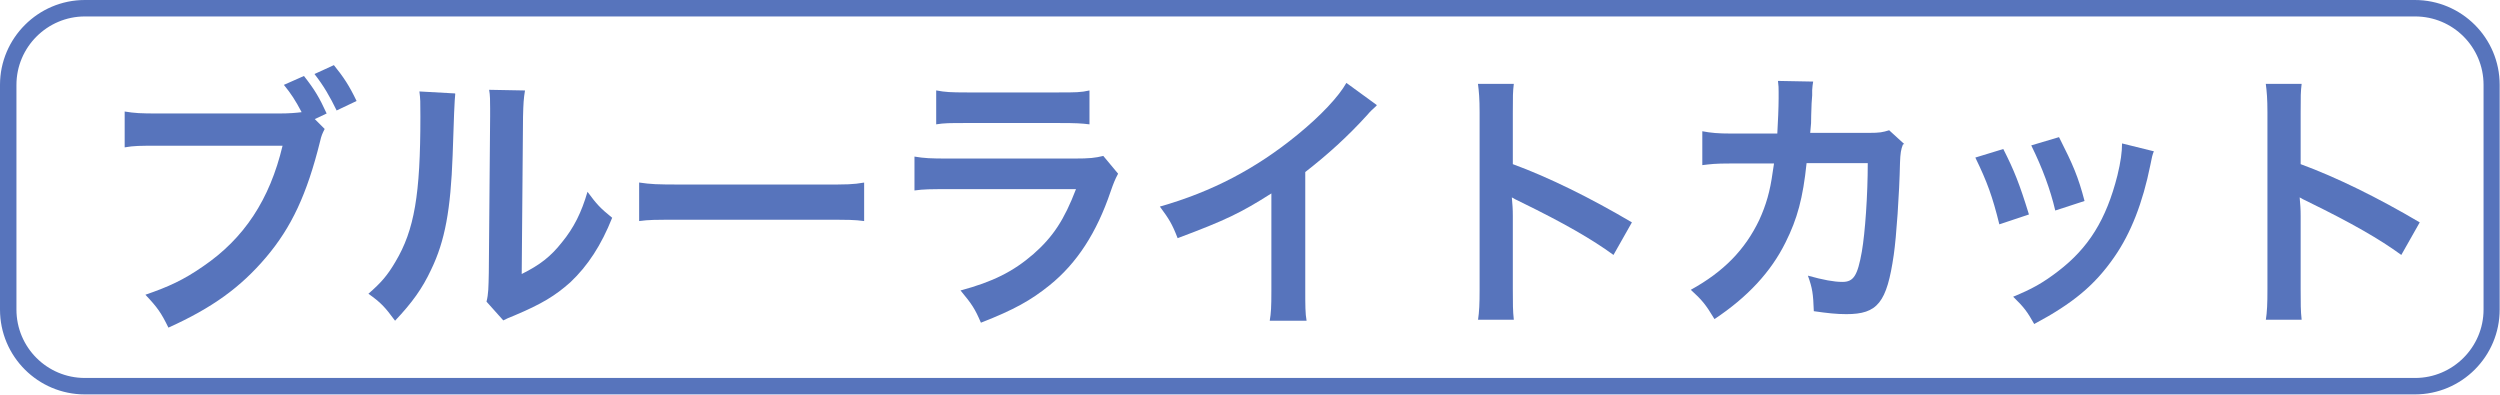 <?xml version="1.0" encoding="UTF-8"?>
<svg id="_レイヤー_1" data-name="レイヤー 1" xmlns="http://www.w3.org/2000/svg" viewBox="0 0 76 12">
  <defs>
    <style>
      .cls-1 {
        fill: #5774bc;
        stroke-width: 0px;
      }
    </style>
  </defs>
  <path class="cls-1" d="M73.42.5c1.15,0,2.08.93,2.08,2.08v6.83c0,1.15-.94,2.08-2.08,2.08H2.58c-1.15,0-2.08-.93-2.08-2.08V2.58C.5,1.43,1.44.5,2.58.5h70.83M73.42,0H2.58C1.16,0,0,1.16,0,2.58v6.83c0,1.43,1.16,2.58,2.58,2.58h70.83c1.43,0,2.58-1.16,2.58-2.58V2.58c0-1.43-1.16-2.58-2.58-2.58h0Z"/>
  <g>
    <path class="cls-1" d="M9.87,3.92c-.07.14-.1.2-.14.38-.4,1.61-.87,2.61-1.64,3.52-.78.92-1.64,1.54-2.97,2.14-.22-.45-.33-.61-.7-1,.7-.24,1.16-.45,1.75-.86,1.25-.85,2.03-2.03,2.42-3.67h-3.8c-.53,0-.72,0-1,.05v-1.09c.31.05.48.06,1.02.06h3.66c.33,0,.54-.02.7-.04-.19-.36-.32-.56-.54-.83l.61-.27c.33.42.47.66.69,1.14l-.36.17.29.29ZM10.24,3.37c-.22-.45-.4-.76-.68-1.12l.59-.27c.3.37.47.63.69,1.09l-.61.29Z"/>
    <path class="cls-1" d="M13.84,2.85q-.03.24-.08,1.88c-.06,1.64-.23,2.59-.65,3.46-.27.58-.58,1.01-1.1,1.56-.31-.42-.43-.55-.81-.82.39-.34.58-.56.82-.97.58-.97.76-2.05.76-4.41,0-.46,0-.54-.03-.77l1.08.06ZM15.96,2.75c-.04.24-.05.39-.06.8l-.04,4.78c.56-.28.88-.53,1.22-.96.37-.45.6-.92.78-1.54.28.38.38.49.75.79-.33.83-.74,1.46-1.27,1.96-.46.41-.87.66-1.7,1.01-.18.07-.24.1-.34.15l-.51-.57c.06-.24.06-.43.07-.89l.04-4.74v-.25c0-.21,0-.4-.03-.56l1.08.02Z"/>
    <path class="cls-1" d="M19.44,5.55c.35.05.5.06,1.29.06h4.25c.79,0,.94,0,1.29-.06v1.17c-.32-.04-.41-.04-1.3-.04h-4.24c-.89,0-.98,0-1.3.04v-1.17Z"/>
    <path class="cls-1" d="M33.98,5.3c-.08.15-.13.27-.22.53-.42,1.24-1.02,2.17-1.85,2.84-.57.46-1.09.75-2.09,1.14-.18-.42-.27-.56-.62-.98.97-.26,1.6-.57,2.22-1.11.59-.52.93-1.03,1.29-1.97h-3.89c-.53,0-.73,0-1.02.04v-1.03c.3.05.48.06,1.04.06h3.8c.5,0,.65-.02.9-.08l.45.54ZM28.47,2.75c.26.05.43.06.93.06h2.79c.5,0,.67,0,.93-.06v1.03c-.25-.03-.4-.04-.92-.04h-2.82c-.52,0-.67,0-.92.04v-1.03Z"/>
    <path class="cls-1" d="M41.85,3.21c-.14.13-.18.16-.29.29-.6.66-1.2,1.2-1.88,1.73v3.59c0,.46,0,.71.04.93h-1.12c.04-.24.05-.41.05-.91v-2.96c-.93.59-1.38.81-2.85,1.36-.17-.44-.26-.58-.54-.96,1.58-.45,2.92-1.15,4.19-2.19.71-.58,1.25-1.16,1.48-1.57l.92.67Z"/>
    <path class="cls-1" d="M44.93,9.74c.04-.27.05-.5.05-.94V3.41c0-.41-.02-.63-.05-.86h1.09c-.03.25-.03.36-.03.88v1.56c1.09.4,2.35,1.02,3.62,1.77l-.56.99c-.66-.48-1.49-.96-2.82-1.61-.18-.09-.21-.1-.27-.14.02.24.03.34.03.57v2.22c0,.44,0,.66.03.93h-1.09Z"/>
    <path class="cls-1" d="M57.85,4.39c-.06.15-.08.27-.09.56-.02.95-.11,2.25-.19,2.8-.21,1.45-.49,1.8-1.44,1.8-.3,0-.58-.03-.99-.09-.02-.53-.04-.69-.18-1.08.47.13.79.19,1.05.19.34,0,.46-.19.59-.92.1-.58.18-1.72.18-2.69h-1.86c-.11,1.06-.28,1.69-.64,2.41-.44.89-1.15,1.66-2.16,2.33-.27-.45-.38-.58-.72-.89,1-.55,1.65-1.22,2.08-2.12.21-.46.33-.87.41-1.46.02-.12.03-.2.04-.26h-1.32c-.49,0-.6.02-.86.05v-1.03c.26.05.48.07.88.07h1.4c.02-.33.04-.82.04-1.06v-.21c0-.11,0-.18-.02-.33l1.07.02c-.02.11-.02.14-.03.26,0,.05,0,.1,0,.16q-.02.18-.03.61c0,.19,0,.26-.03.53h1.77c.36,0,.43-.02.63-.08l.46.42Z"/>
    <path class="cls-1" d="M60.9,4.53c.33.65.49,1.05.78,1.99l-.9.3c-.21-.85-.37-1.29-.73-2.03l.85-.26ZM65.48,4.59c-.05.13-.06.17-.11.43-.23,1.14-.59,2.07-1.1,2.8-.59.85-1.25,1.4-2.43,2.03-.21-.37-.3-.5-.64-.83.56-.23.89-.41,1.36-.77.93-.71,1.47-1.57,1.81-2.92.1-.41.14-.71.14-.97l.97.24ZM62.6,4.18c.42.83.58,1.2.77,1.93l-.89.29c-.15-.64-.39-1.29-.73-1.98l.84-.25Z"/>
    <path class="cls-1" d="M68.88,9.74c.04-.27.05-.5.05-.94V3.41c0-.41-.02-.63-.05-.86h1.09c-.03.25-.03.36-.03.88v1.56c1.09.4,2.35,1.02,3.62,1.77l-.56.99c-.66-.48-1.49-.96-2.82-1.61-.18-.09-.21-.1-.27-.14.02.24.03.34.03.57v2.22c0,.44,0,.66.03.93h-1.09Z"/>
  </g>
</svg>